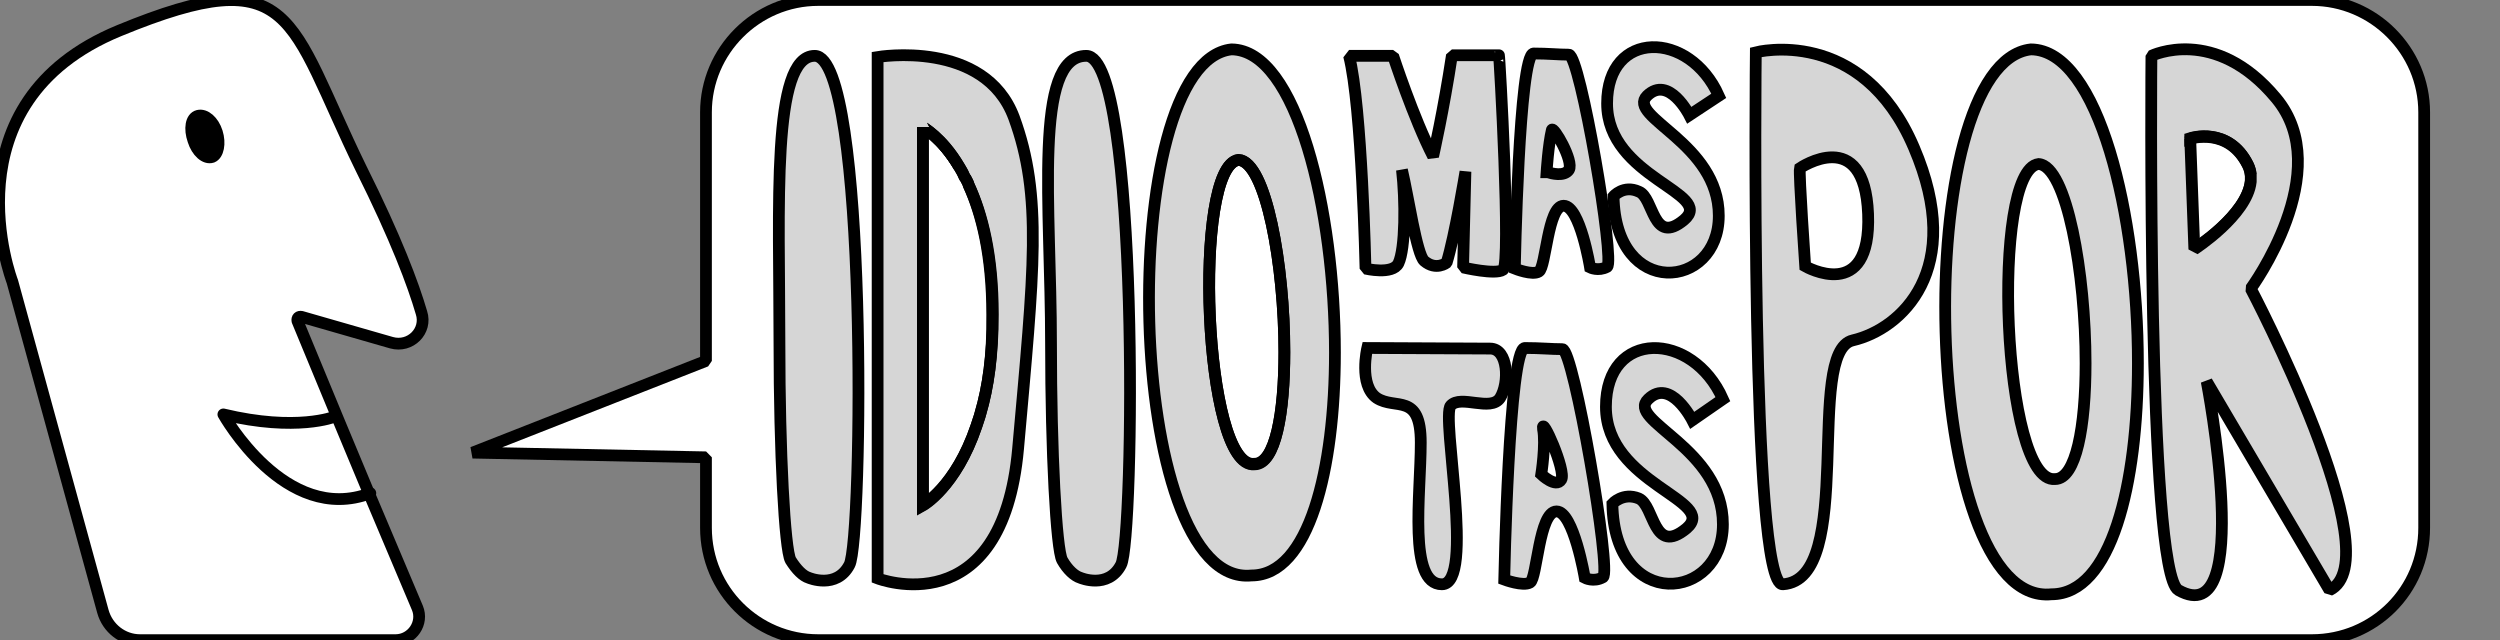 <?xml version="1.0" encoding="utf-8"?>
<!-- Generator: Adobe Illustrator 25.2.0, SVG Export Plug-In . SVG Version: 6.00 Build 0)  -->
<svg version="1.1" id="Layer_1" xmlns="http://www.w3.org/2000/svg" xmlns:xlink="http://www.w3.org/1999/xlink" x="0px" y="0px"
	 viewBox="0 0 425.3 108.9" style="enable-background:new 0 0 425.3 108.9;" xml:space="preserve">
<rect x="0" y="0" width="425.3" height="108.9" fill="#808080" stroke="none"/>
<style type="text/css">
	.st0{fill:#FFFFFF;stroke:#000000;stroke-width:2;stroke-linejoin:bevel;stroke-miterlimit:10;}
	.st1{fill:#FFFFFF;stroke:#000000;stroke-width:2;stroke-linecap:round;stroke-linejoin:round;stroke-miterlimit:10;}
	.st2{fill:none;stroke:#000000;stroke-width:2;stroke-linecap:round;stroke-linejoin:round;stroke-miterlimit:10;}
	.st3{fill:none;stroke:#000000;stroke-width:1.2;stroke-linecap:round;stroke-linejoin:round;stroke-miterlimit:10;}
	.st4{fill:#D6D6D6;stroke:#000000;stroke-width:2;stroke-miterlimit:10;}
	.st5{fill:#D6D6D6;stroke:#000000;stroke-width:2;stroke-linejoin:bevel;stroke-miterlimit:10;}
	.st6{fill:none;stroke:#000000;stroke-width:2;stroke-miterlimit:10;}
</style>
<g>
	<path class="st0" d="M412.4,19.1v70.7c0,10.6-8.5,19.1-19.1,19.1H139.2c-10.5,0-19.1-8.5-19.1-19.1v-12L80.4,77l39.7-15.6V19.1
		c0-10.5,8.6-19.1,19.1-19.1h254.1C403.8,0,412.4,8.6,412.4,19.1z"/>
	<path class="st1" d="M62.8,84l-5-12l-7.2-17.4c-0.1-0.5,0.2-0.8,0.7-0.7l15.3,4.4c3.2,0.9,6.1-2,5.1-5.1
		c-1.4-4.8-4.3-12.6-10.3-24.6C49,3.2,50.2-7.1,20.3,5.2S2.1,47.9,2.1,47.9L17.5,104c0.8,2.9,3.4,4.9,6.3,4.9h43.5
		c2.8,0,4.8-2.9,3.7-5.5L62.8,84z M36.1,26.7c-1.2,0.4-2.6-0.9-3.2-2.8c-0.7-2-0.4-3.9,0.8-4.2s2.6,0.9,3.2,2.8
		C37.5,24.4,37.1,26.3,36.1,26.7z"/>
	<path class="st2" d="M56.9,70.9c0,0-6.4,2.6-18.9-0.4c0,0,10.5,18.9,25,13.4"/>
	<path class="st3" d="M36.1,26.7c-1.2,0.4-2.6-0.9-3.2-2.8c-0.7-2-0.4-3.9,0.8-4.2s2.6,0.9,3.2,2.8C37.5,24.4,37.1,26.3,36.1,26.7z"
		/>
	<path d="M36.1,26.7c-1.2,0.4-2.6-0.9-3.2-2.8c-0.7-2-0.4-3.9,0.8-4.2s2.6,0.9,3.2,2.8C37.5,24.4,37.1,26.3,36.1,26.7z"/>
</g>
<path class="st4" d="M144.5,96.1c-2.2,4.2-6.9,2.2-6.9,2.2c-1-0.3-2.1-1.4-3.1-3c-1-1.8-1.9-18.5-1.9-36.8c0-23.3-1.4-49,6-49
	C147.7,9.5,146.8,92,144.5,96.1z"/>
<path class="st4" d="M157,21.6v0.1c0,0,3.2,1.6,6.2,6.7C160.2,23.3,157,21.7,157,21.6z"/>
<path class="st4" d="M172.5,20c-5-13.4-23.2-10.3-23.2-10.3v88.7c0,0,21.2,8.2,23.9-22.1C175.9,46,177.4,33.4,172.5,20z M166.8,70.3
	c-0.2,0.8-0.5,1.5-0.7,2.2C162.6,82.9,157,86,157,86V21.6c0,0.1,3.2,1.7,6.2,6.8l0,0c0.3,0.5,0.6,1,0.8,1.5c0.1,0.2,0.2,0.4,0.3,0.5
	c0.2,0.4,0.4,0.7,0.5,1.1c2.2,4.9,4,11.9,4,22C168.9,60.4,168.1,65.9,166.8,70.3z"/>
<path class="st4" d="M190.7,96.1c-2.2,4.2-6.9,2.2-6.9,2.2c-1-0.3-2.2-1.4-3.1-3c-1-1.8-1.9-18.5-1.9-36.8c0-23.3-3.1-49,6-49
	C193.9,9.5,193,92,190.7,96.1z"/>
<path class="st4" d="M209.5,8.4c-20,2.2-18.4,91.7,3.4,89.5c9.8,0,14.2-18.1,14.2-37.9C227.1,35.7,220.6,8.5,209.5,8.4z M213.4,79
	c-8.7,0.9-10.6-50.8-2.7-51.8c4.7,0.3,7.8,18,7.8,32.7C218.5,70.2,217,79,213.4,79z"/>
<path class="st4" d="M255.2,67.7c-1.6,2.4-6.7-0.6-8.4,1.3c-1.7,1.8,4.2,30.4-1.5,30.4c-5.8,0-3.6-15.3-3.6-24.1
	c0-8.6-4.3-5.5-7.5-7.6c-3.1-2.2-1.6-8.5-1.6-8.5s17.8,0.1,20.9,0.1C256.6,59.3,256.8,65.1,255.2,67.7z"/>
<path class="st5" d="M255.7,45.9c-1.3,0.9-6.8-0.4-6.8-0.4l0.4-16.3c0,0-1.8,11-3.2,15.5c0,0-1.8,1.4-3.8-0.3
	c-1.3-1.1-2.7-10.9-3.8-15.5c0.6,5.2,0.6,13.4-0.6,15.9c-1,2-5.6,0.9-5.6,0.9s-0.6-27.6-2.8-36.2h7.5c0,0,3.5,10.7,6.8,17.1
	c0,0,1.8-7.9,3.2-17.2h8C255.1,9.3,257.1,45,255.7,45.9z"/>
<path class="st4" d="M265.8,59.4c-1.9,0-3.7-0.2-6.4-0.2c-2.7,0-3.5,39.4-3.5,39.4s3.2,1.2,4.4,0.5c1.2-0.7,1.5-12.1,4.5-12.1
	c2.9,0,4.8,11.3,4.8,11.3s1.5,0.8,3.1-0.1C274.2,97.3,267.7,59.4,265.8,59.4z M265.6,81.6c-0.9,1.5-3.4-0.9-3.4-0.9s0.8-5.1,0.3-7.7
	C262.1,70.3,266.5,80.1,265.6,81.6z"/>
<path class="st4" d="M266.9,9.3c-1.8,0-3.5-0.2-6-0.2s-3.2,36.6-3.2,36.6s3,1.2,4.1,0.5C263,45.5,263.3,35,266,35
	c2.8,0,4.5,10.5,4.5,10.5s1.4,0.7,2.9-0.1C274.8,44.5,268.8,9.3,266.9,9.3z M266.9,28.9c-0.8,1.2-3,0.6-3.6,0.4c0,0,0,0-0.1,0
	c-0.1,0-0.1,0-0.1,0s0.3-4.7,0.9-7.2C264.2,21.3,267.8,27.4,266.9,28.9z"/>
<path class="st4" d="M292.4,36.7c0,12.6-17.6,14.3-17.9-3.3c0,0,1.7-2,4.3-0.8c2.6,1,2.3,9.3,7.7,4.8c5.4-4.6-13.1-7.1-13.1-19.8
	c0-12.6,14-12.5,19-1.3l-5,3.3c0,0-3.5-6.9-7.2-3.3C276.6,19.9,292.4,24.3,292.4,36.7z"/>
<path class="st4" d="M293.1,89.2c0,13.1-18.5,15-18.8-3.5c0,0,1.8-2,4.5-0.9c2.7,1.2,2.4,9.8,8.1,5.1c5.6-4.8-13.7-7.5-13.7-20.7
	s14.7-13,19.9-1.3l-5.2,3.6c0,0-3.7-7.3-7.5-3.6C276.5,71.6,293.1,76.1,293.1,89.2z"/>
<path class="st4" d="M325.6,25.1c-8.9-20.9-26.9-16.2-26.9-16.2s-1,90.9,4.6,90.5c12.6-0.8,3.6-39.6,11.9-41.5
	C323.4,56,334.5,45.9,325.6,25.1z M307.1,45.3c0,0-1.1-15.8-0.9-16.7c0,0,11-7.5,11.6,7.8C318.4,51.8,307.1,45.3,307.1,45.3z"/>
<path class="st4" d="M345.5,8.4c-20.8,2.3-19.1,95,3.5,92.7c10.2,0,14.7-18.7,14.7-39.3C363.7,36.6,357,8.5,345.5,8.4z M349.6,81.5
	c-9,0.9-11-52.6-2.8-53.6c4.8,0.3,8,18.7,8,33.9C354.8,72.5,353.2,81.5,349.6,81.5z"/>
<path class="st5" d="M382.9,30.8c-0.5,5.7-9.6,11.5-9.6,11.6v-0.1C373.3,42.3,382.3,36.6,382.9,30.8z"/>
<path class="st5" d="M382.9,49.1c0,0,14.7-20,4.3-32.4C376.8,4.2,366,9.5,366,9.5s-0.8,87.9,4.6,90.9c13.1,7.4,4.8-35.5,4.8-35.5
	l20.9,35.5C407.2,95.2,382.9,49.1,382.9,49.1z M372.6,23.6L372.6,23.6c0-0.1,6.5-2.2,9.8,4.4c0.3,0.6,0.5,1.2,0.5,1.8
	c0,0.4,0,0.7,0,1.1c-0.6,5.7-9.6,11.5-9.6,11.5L372.6,23.6z"/>
<path class="st6" d="M168.9,53.5c0,6.9-0.8,12.4-2.1,16.8c-0.2,0.8-0.5,1.5-0.7,2.2c-3.5,10.3-9.1,13.4-9.1,13.4V21.6
	c0,0.1,3.2,1.7,6.2,6.8l0,0c0.3,0.5,0.6,1,0.8,1.5c0.1,0.2,0.2,0.4,0.3,0.5c0.2,0.4,0.4,0.7,0.5,1.1
	C167.1,36.4,168.9,43.5,168.9,53.5z"/>
<path class="st6" d="M218.5,59.9c0,10.3-1.5,19-5.1,19c-8.7,1-10.6-50.7-2.7-51.7C215.4,27.5,218.5,45.3,218.5,59.9z"/>
<path class="st6" d="M382.9,29.8c-0.1-0.6-0.2-1.1-0.5-1.7c-3.3-6.6-9.8-4.5-9.8-4.5v-0.1c0,0,6.5-2.1,9.8,4.5
	C382.7,28.6,382.8,29.2,382.9,29.8z"/>
<path class="st4" d="M237.9,30.6"/>
</svg>
